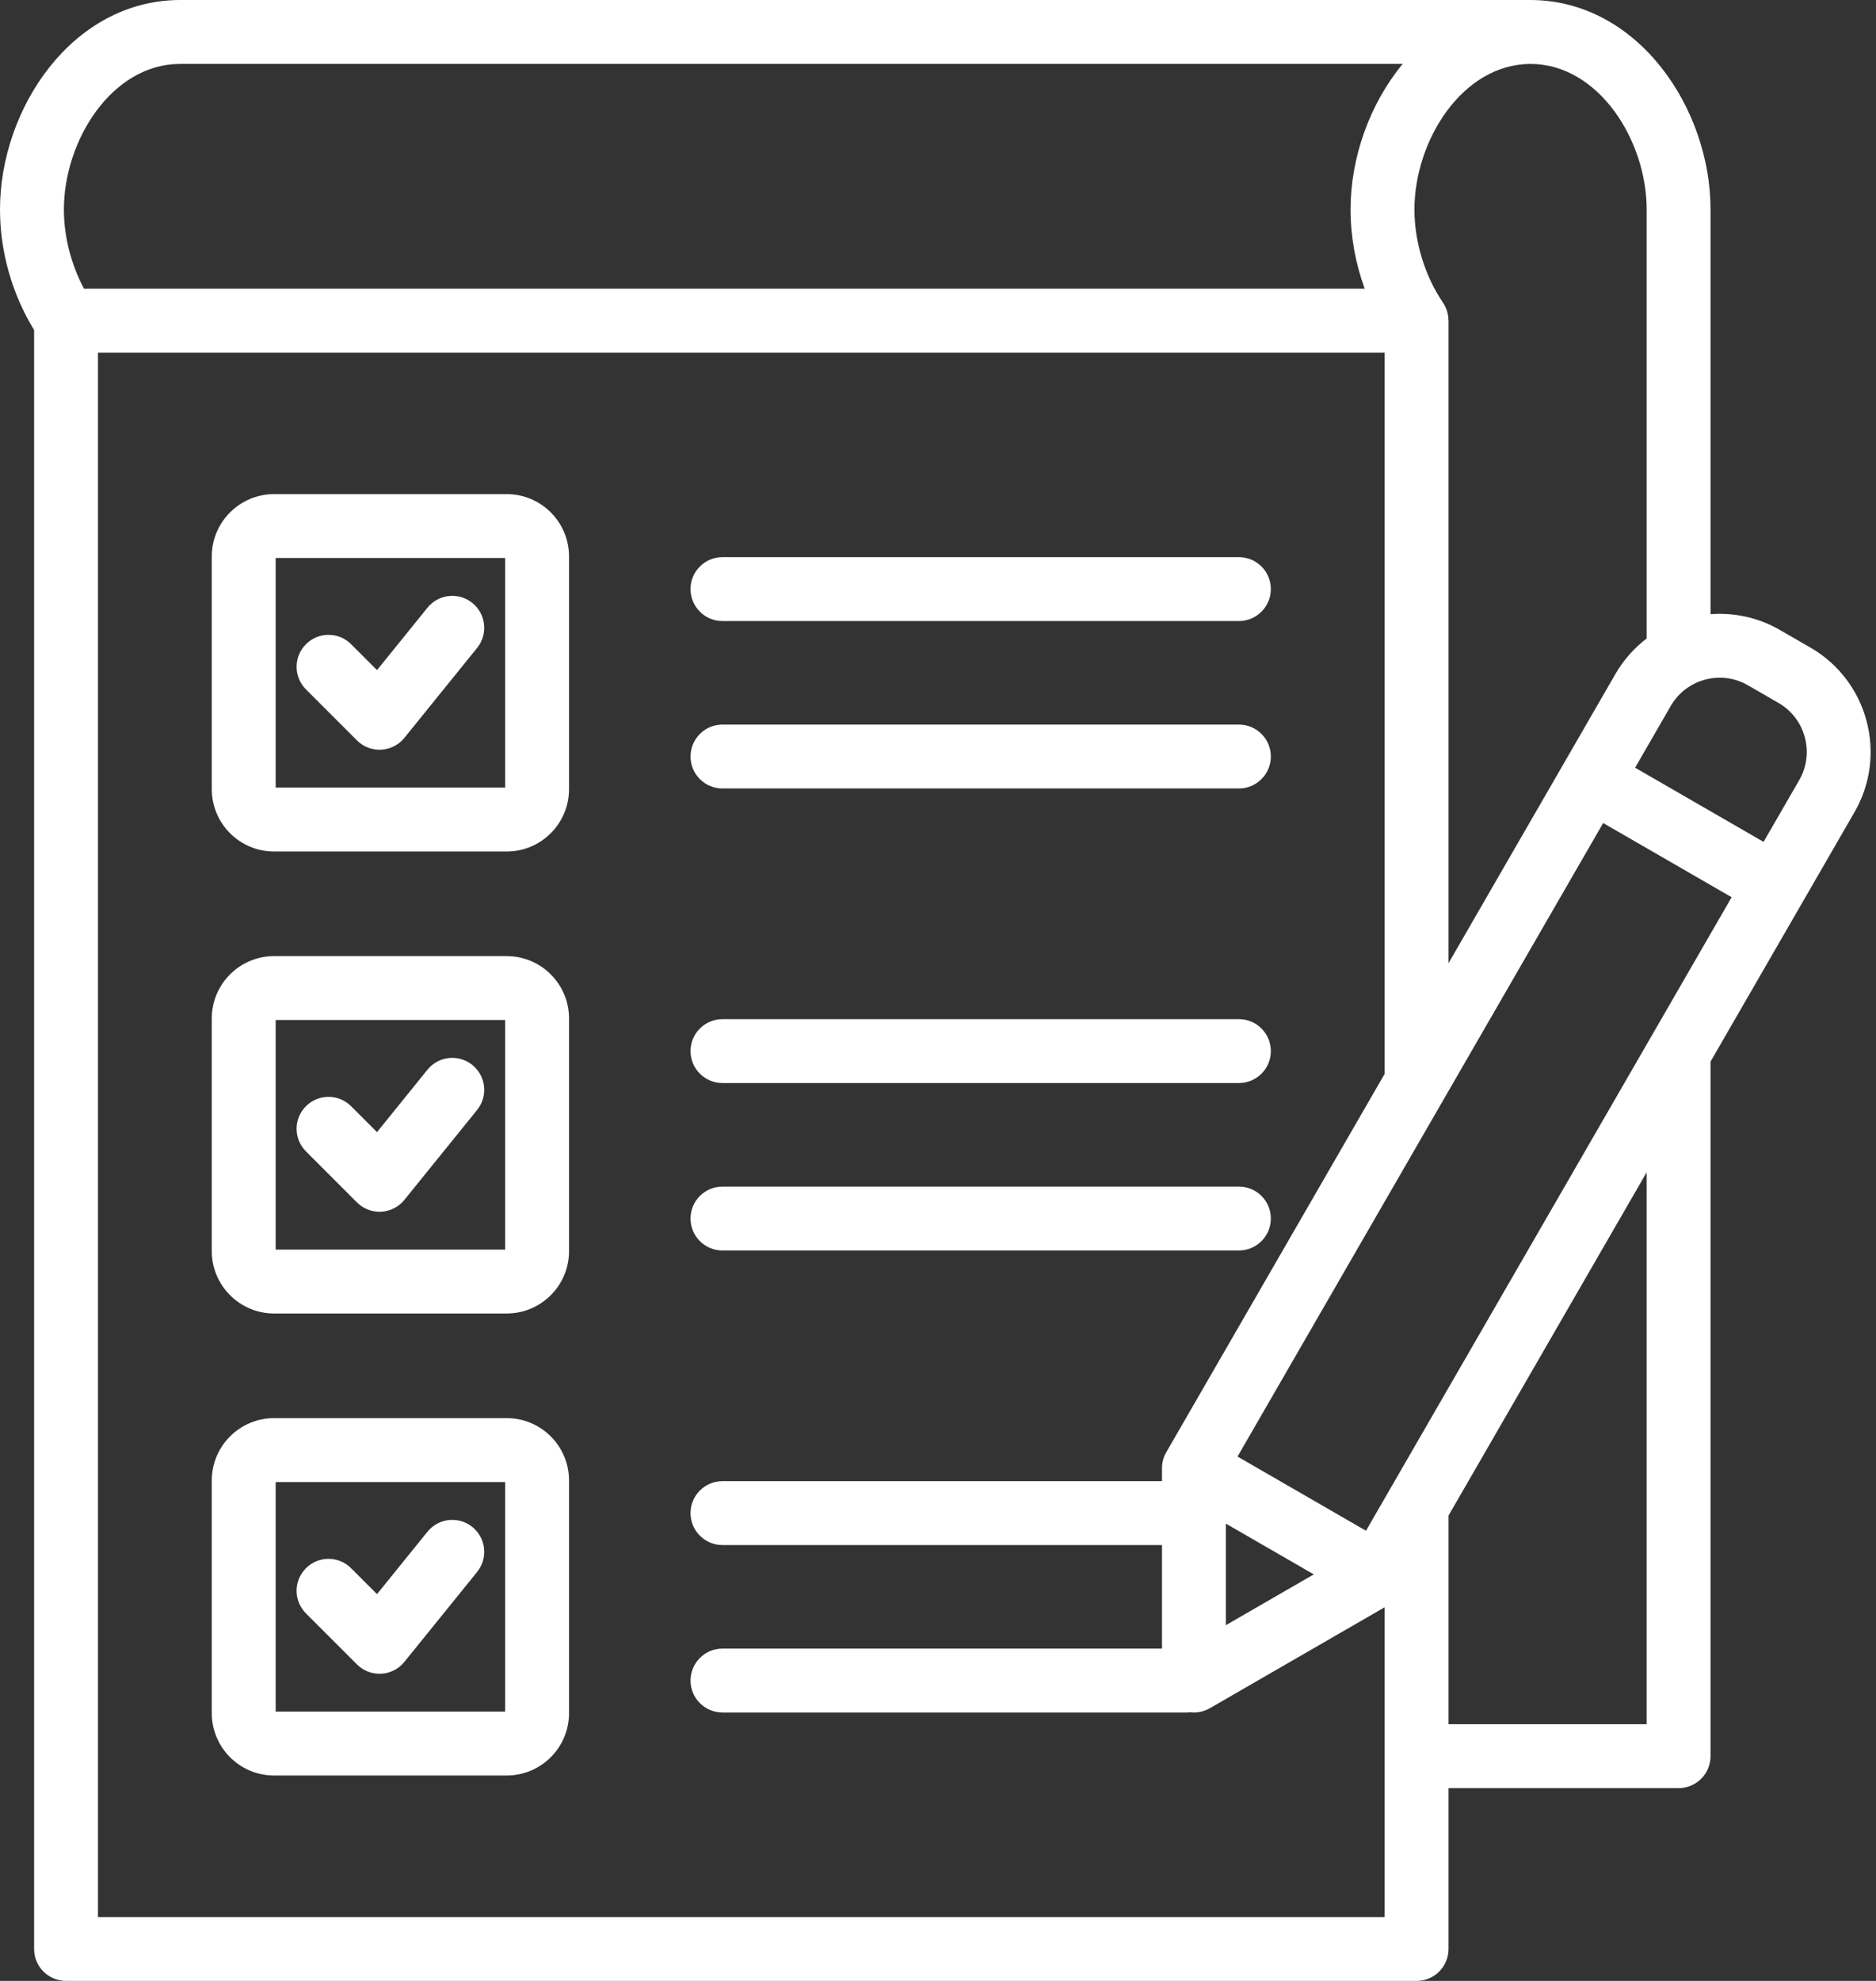 <svg width="90" height="95" viewBox="0 0 90 95" fill="none" xmlns="http://www.w3.org/2000/svg">
<rect x="0" y="0" width="90" height="95" fill="#333333" stroke="none"/>
<path d="M24.31 68.01H13.149C11.501 68.01 10.16 69.351 10.16 70.999V82.16C10.16 83.808 11.501 85.149 13.149 85.149H24.31C25.958 85.149 27.299 83.808 27.299 82.16V70.999C27.299 69.351 25.959 68.01 24.31 68.01ZM24.235 82.085H13.225V71.075H24.235V82.085ZM24.31 45.853H13.149C11.501 45.853 10.16 47.194 10.16 48.842V60.003C10.16 61.651 11.501 62.992 13.149 62.992H24.31C25.958 62.992 27.299 61.651 27.299 60.003V48.842C27.299 47.194 25.959 45.853 24.31 45.853ZM24.235 59.928H13.225V48.918H24.235V59.928ZM33.128 58.438C33.128 57.592 33.814 56.906 34.66 56.906H59.435C60.282 56.906 60.968 57.592 60.968 58.438C60.968 59.284 60.282 59.97 59.435 59.97H34.66C33.814 59.97 33.128 59.284 33.128 58.438ZM33.128 50.408C33.128 49.562 33.814 48.876 34.66 48.876H59.436C60.282 48.876 60.968 49.562 60.968 50.408C60.968 51.254 60.282 51.94 59.436 51.94H34.66C33.814 51.94 33.128 51.254 33.128 50.408ZM24.31 23.697H13.149C11.501 23.697 10.16 25.038 10.16 26.686V37.847C10.16 39.495 11.501 40.836 13.149 40.836H24.31C25.958 40.836 27.299 39.495 27.299 37.847V26.686C27.299 25.038 25.959 23.697 24.31 23.697ZM24.235 37.771H13.225V26.761H24.235V37.771ZM14.678 33.061C14.079 32.462 14.079 31.492 14.678 30.894C15.276 30.296 16.246 30.296 16.844 30.894L18.087 32.137L20.507 29.145C21.039 28.487 22.004 28.384 22.662 28.917C23.32 29.449 23.422 30.414 22.89 31.072L19.399 35.388C19.125 35.726 18.722 35.931 18.288 35.954C18.261 35.956 18.234 35.956 18.207 35.956C17.802 35.956 17.412 35.796 17.124 35.508L14.678 33.061ZM33.128 28.251C33.128 27.405 33.814 26.719 34.66 26.719H59.436C60.282 26.719 60.968 27.405 60.968 28.251C60.968 29.097 60.282 29.784 59.436 29.784H34.66C33.814 29.784 33.128 29.097 33.128 28.251ZM33.128 36.281C33.128 35.435 33.814 34.749 34.66 34.749H59.436C60.282 34.749 60.968 35.435 60.968 36.281C60.968 37.127 60.282 37.813 59.436 37.813H34.66C33.814 37.813 33.128 37.127 33.128 36.281ZM14.678 77.375C14.079 76.776 14.079 75.806 14.678 75.208C15.276 74.609 16.246 74.609 16.844 75.208L18.087 76.45L20.507 73.458C21.04 72.8 22.004 72.698 22.662 73.231C23.32 73.763 23.422 74.728 22.89 75.386L19.399 79.701C19.125 80.039 18.722 80.245 18.288 80.268C18.261 80.269 18.234 80.27 18.207 80.27C17.802 80.27 17.412 80.109 17.124 79.821L14.678 77.375ZM14.678 55.218C14.079 54.619 14.079 53.649 14.678 53.051C15.276 52.453 16.246 52.453 16.844 53.051L18.087 54.294L20.507 51.301C21.039 50.643 22.004 50.541 22.662 51.074C23.32 51.606 23.422 52.571 22.89 53.229L19.399 57.545C19.125 57.883 18.722 58.088 18.288 58.111C18.261 58.113 18.234 58.113 18.207 58.113C17.802 58.113 17.412 57.953 17.124 57.664L14.678 55.218ZM86.856 31.058L85.387 30.21C84.341 29.606 83.183 29.369 82.062 29.456V10.046C82.062 5.208 78.594 0.016 73.427 0H68.84H8.63C3.468 0.016 0 5.208 0 10.046C0 12.07 0.579 14.103 1.636 15.826V93.468C1.636 94.314 2.322 95 3.168 95H67.96C68.806 95 69.492 94.314 69.492 93.468V85.754H80.53C81.376 85.754 82.062 85.068 82.062 84.222V50.911L88.97 38.946C90.562 36.189 89.614 32.65 86.856 31.058ZM78.998 10.046V30.62C78.407 31.07 77.893 31.641 77.499 32.323L69.492 46.192V15.378H69.489C69.489 15.077 69.404 14.777 69.228 14.518C68.356 13.233 67.857 11.603 67.857 10.046C67.857 6.755 70.143 3.08 73.425 3.065C76.709 3.077 78.998 6.753 78.998 10.046ZM65.533 73.411L59.37 69.853L76.911 39.471L83.074 43.029L65.533 73.411ZM58.809 73.068L63.029 75.504L58.809 77.94L58.809 73.068ZM8.635 3.065H67.293C65.706 4.986 64.792 7.563 64.792 10.046C64.792 11.336 65.027 12.63 65.471 13.846H4.03C3.411 12.69 3.065 11.343 3.065 10.046C3.065 6.752 5.354 3.075 8.635 3.065ZM66.428 91.936H4.7V16.91H66.428V51.5L55.95 69.648C55.816 69.881 55.745 70.145 55.745 70.414V71.032L34.66 71.033C33.814 71.033 33.128 71.719 33.128 72.565C33.128 73.411 33.814 74.097 34.66 74.097L55.745 74.097V79.062L34.66 79.063C33.814 79.063 33.128 79.749 33.128 80.595C33.128 81.441 33.814 82.127 34.66 82.127L56.907 82.127C56.969 82.127 57.03 82.122 57.091 82.115C57.153 82.123 57.215 82.127 57.277 82.127C57.541 82.127 57.806 82.058 58.043 81.922L66.428 77.081V91.936ZM78.998 82.69H69.492V72.683L78.998 56.219V82.69ZM86.316 37.414L84.606 40.375L78.443 36.817L80.153 33.856C80.9 32.562 82.561 32.117 83.855 32.864L85.324 33.712C86.618 34.459 87.063 36.12 86.316 37.414Z" fill="white"/>
</svg>
